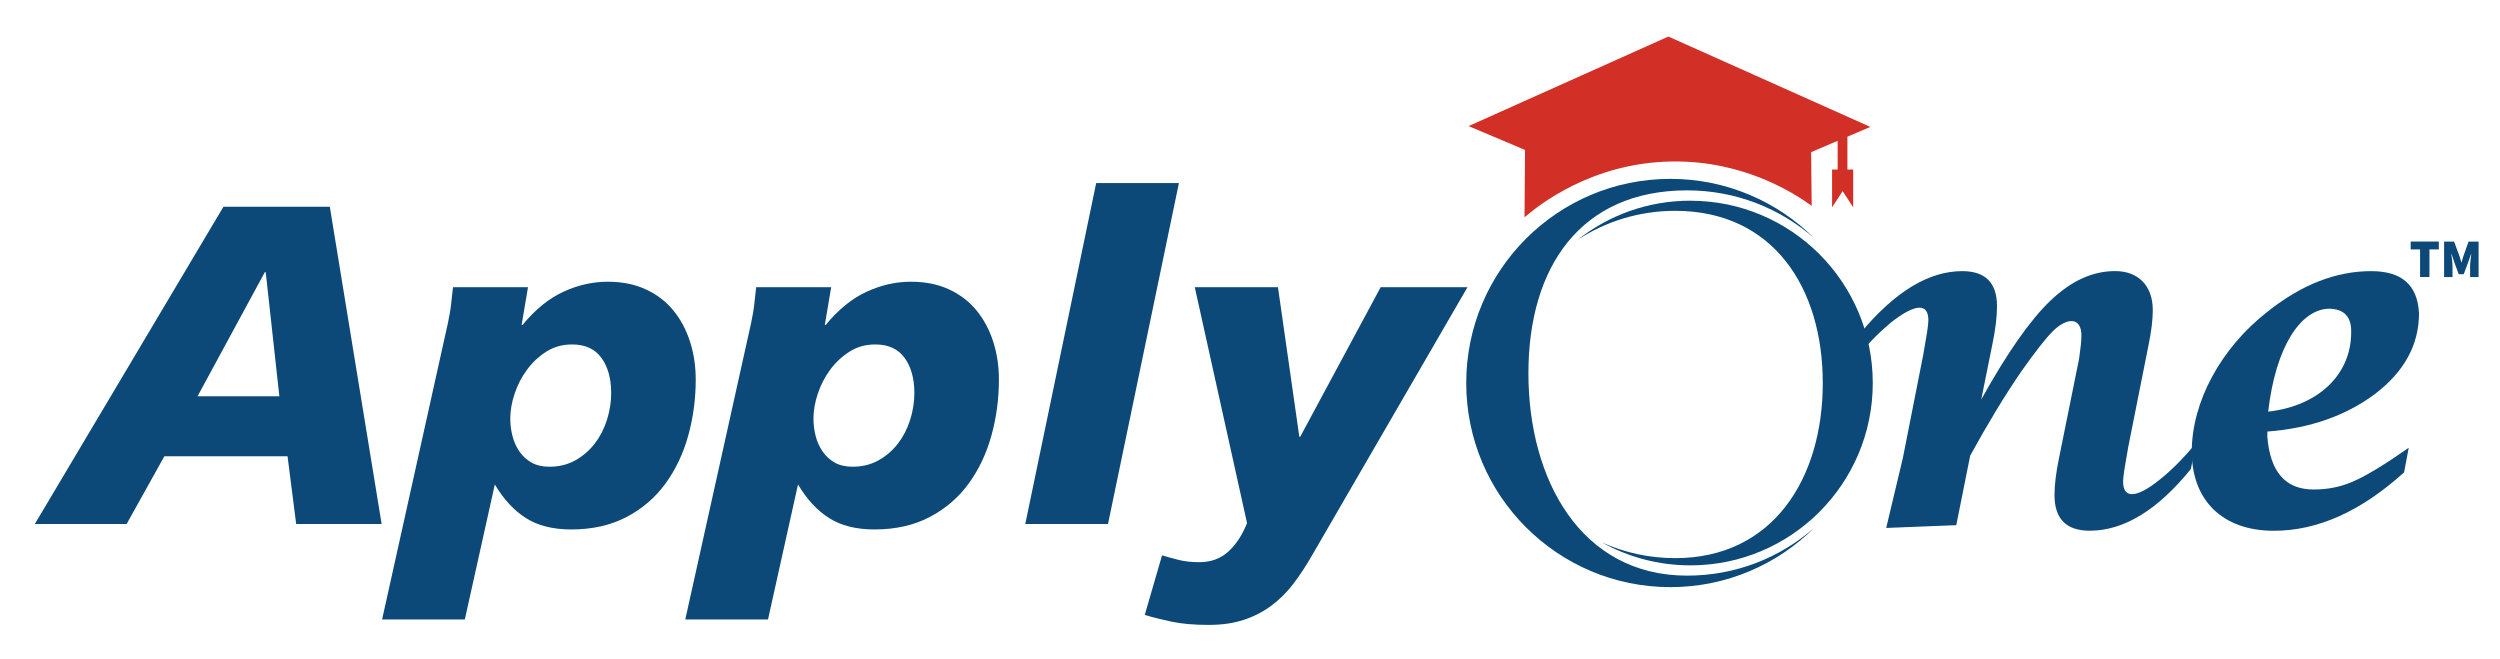 <?xml version="1.0" encoding="UTF-8"?><svg id="Layer_1" xmlns="http://www.w3.org/2000/svg" viewBox="0 0 550 145"><rect width="550" height="145" style="fill:none; stroke-width:0px;"/><path d="m406.43,30.07l5.04-2.15-44.43-19.88c-14.65,6.57-29.3,13.14-43.95,19.7l12.42,5.25c-.04,4.94-.08,9.87-.12,14.81,3.19-2.72,14.77-11.94,32.23-12.27,16.13-.3,27.4,7.18,30.95,9.76-.04-3.94-.08-7.88-.12-11.82l5.83-2.49v6.32h-1.22v8.31l2.32-3.57,2.32,3.57v-8.31h-1.27v-7.23Z" style="fill:#d22f27; stroke-width:0px;"/><path d="m49.16,45.48h23.4l11.4,69.8h-18.8l-1.9-14.9h-27.1l-8.3,14.9H7.66L49.16,45.48Zm9.3,14.4h-.2l-14.8,27.3h18l-3-27.3Z" style="fill:#0c4979; stroke-width:0px;"/><path d="m98.56,70.98c.33-1.53.57-2.95.7-4.25.13-1.3.27-2.48.4-3.55h16.5l-1.4,8.3h.2c2.8-3.4,5.8-5.83,9-7.3,3.2-1.47,6.43-2.2,9.7-2.2s6.02.57,8.45,1.7c2.43,1.13,4.45,2.68,6.05,4.65,1.6,1.97,2.82,4.25,3.65,6.85.83,2.6,1.25,5.37,1.25,8.3,0,4.27-.55,8.38-1.65,12.35-1.1,3.97-2.77,7.48-5,10.55-2.23,3.07-5.08,5.52-8.55,7.35-3.47,1.83-7.53,2.75-12.2,2.75-4,0-7.32-.83-9.95-2.5-2.63-1.67-4.92-4.13-6.85-7.4l-6.6,29.7h-18.2l14.5-65.3Zm14.2,25c.33,1.27.85,2.4,1.55,3.4s1.58,1.8,2.65,2.4c1.07.6,2.37.9,3.9.9,2.13,0,4.03-.47,5.7-1.4,1.67-.93,3.08-2.15,4.25-3.65,1.17-1.5,2.07-3.23,2.7-5.2.63-1.97.95-3.95.95-5.95,0-3.2-.72-5.78-2.15-7.75-1.43-1.97-3.58-2.95-6.45-2.95-2.13,0-4.03.53-5.7,1.6-1.67,1.07-3.08,2.4-4.25,4-1.17,1.6-2.07,3.35-2.7,5.25-.63,1.9-.95,3.72-.95,5.45,0,1.33.17,2.63.5,3.9Z" style="fill:#0c4979; stroke-width:0px;"/><path d="m165.26,70.98c.33-1.53.57-2.95.7-4.25.13-1.3.27-2.48.4-3.55h16.5l-1.4,8.3h.2c2.8-3.4,5.8-5.83,9-7.3,3.2-1.47,6.43-2.2,9.7-2.2s6.02.57,8.45,1.7c2.43,1.13,4.45,2.68,6.05,4.65,1.6,1.97,2.82,4.25,3.65,6.85.83,2.6,1.25,5.37,1.25,8.3,0,4.27-.55,8.38-1.65,12.35-1.1,3.97-2.77,7.48-5,10.55-2.23,3.07-5.08,5.52-8.55,7.35-3.47,1.83-7.53,2.75-12.2,2.75-4,0-7.32-.83-9.95-2.5-2.63-1.67-4.92-4.13-6.85-7.4l-6.6,29.7h-18.2l14.5-65.3Zm14.2,25c.33,1.27.85,2.4,1.55,3.4s1.58,1.8,2.65,2.4c1.07.6,2.37.9,3.9.9,2.13,0,4.03-.47,5.7-1.4,1.67-.93,3.08-2.15,4.25-3.65,1.17-1.5,2.07-3.23,2.7-5.2.63-1.97.95-3.95.95-5.95,0-3.2-.72-5.78-2.15-7.75-1.43-1.97-3.58-2.95-6.45-2.95-2.13,0-4.03.53-5.7,1.6-1.67,1.07-3.08,2.4-4.25,4-1.17,1.6-2.07,3.35-2.7,5.25-.63,1.9-.95,3.72-.95,5.45,0,1.33.17,2.63.5,3.9Z" style="fill:#0c4979; stroke-width:0px;"/><path d="m241.16,40.28h18.2l-15.6,75h-18.2l15.6-75Z" style="fill:#0c4979; stroke-width:0px;"/><path d="m288.65,122.18c-1.33,2.33-2.72,4.43-4.15,6.3-1.43,1.87-3.05,3.47-4.85,4.8-1.8,1.33-3.82,2.37-6.05,3.1-2.23.73-4.78,1.1-7.65,1.1-3.2,0-5.92-.23-8.15-.7-2.23-.47-4.22-.97-5.95-1.5l3.8-13.1c1.13.33,2.35.67,3.65,1,1.3.33,2.82.5,4.55.5,2.53,0,4.65-.77,6.35-2.3,1.7-1.53,3.08-3.63,4.15-6.3l-11.5-51.9h18.3l4.7,32.9h.2l17.7-32.9h19.1l-34.2,59Z" style="fill:#0c4979; stroke-width:0px;"/><path d="m414.96,116.16l3.67-15.4,4.49-22.75c.71-3.98,1.12-6.43,1.12-7.55,0-3.67-2.65-3.88-8.26.51-2.55,2.14-5.2,4.79-7.85,8.06l1.22-5.81c7.55-9.08,14.99-13.57,22.34-13.57,5.1,0,7.65,2.55,7.65,7.75,0,2.14-.31,5-1.02,8.36l-2.45,12.14c5.71-10.3,10.81-17.54,15.2-21.73,4.59-4.39,9.28-6.53,14.28-6.53s8.26,3.16,8.26,8.57c0,2.14-.31,4.69-.92,7.65l-4.49,22.54c-.71,3.98-1.12,6.43-1.12,7.55,0,3.67,2.75,3.88,8.16-.51,2.55-2.04,5.2-4.69,7.96-8.06l-1.22,5.81c-7.34,9.08-14.79,13.57-22.24,13.57-5.2,0-7.75-2.65-7.75-7.85,0-2.14.31-4.9,1.02-8.26l4.39-21.73c.31-2.14.51-3.88.51-5.1,0-4.18-3.26-3.98-6.32-.92-1.53,1.53-3.77,4.39-6.73,8.57-3.88,5.61-7.65,11.93-11.42,18.77l-3.06,15.3-15.4.61Z" style="fill:#0c4979; stroke-width:0px;"/><path d="m498.8,95.96c.61,7.85,3.98,11.73,10.2,11.73,2.96,0,5.71-.51,8.37-1.63,2.96-1.22,7.14-3.77,12.55-7.55l-1.02,5.41c-9.49,8.57-18.97,12.85-28.66,12.85-11.32,0-18.05-6.73-18.05-17.44s6.22-22.65,16.73-30.81c7.45-5.92,14.99-8.87,22.75-8.87,6.73,0,10.2,3.06,10.51,9.28,0,6.94-3.26,12.85-9.69,17.75-6.43,4.79-14.28,7.55-23.67,8.26v1.02Zm13.77-28.05c-6.43,0-11.93,8.37-13.57,22.65,10.91-1.22,18.26-8.06,18.26-17.44.1-3.37-1.53-5.1-4.69-5.2Z" style="fill:#0c4979; stroke-width:0px;"/><path d="m336.25,82.11c0-23.4,11.52-40.23,34.93-40.23,10.71,0,20.5,3.98,27.96,10.53-8.12-8.07-19.31-13.06-31.66-13.06-24.8,0-44.91,20.11-44.91,44.91s20.11,44.91,44.91,44.91c12.36,0,23.54-4.99,31.66-13.06-7.46,6.56-17.25,10.53-27.96,10.53-23.4,0-34.93-21.12-34.93-44.53Z" style="fill:#0c4979; stroke-width:0px;"/><path d="m371.9,44.15c-9.39,0-18.02,3.22-24.85,8.63,6.15-4.04,13.55-6.4,21.5-6.4,21.43,0,32.46,16.79,32.46,37.89s-11.03,38.52-32.46,38.52c-5.75,0-11.21-1.23-16.12-3.45,5.77,3.21,12.41,5.04,19.47,5.04,22.15,0,40.11-17.96,40.11-40.11s-17.96-40.11-40.11-40.11Z" style="fill:#0c4979; stroke-width:0px;"/><path d="m532.41,54.87h-2.06v-1.73h6.19v1.73h-2.06v6.07h-2.06v-6.07Z" style="fill:#0c4979; stroke-width:0px;"/><path d="m537.69,53.15h2.21l1.18,3.19c.14.43.26.91.41,1.37h.05c.14-.46.26-.94.41-1.37l1.13-3.19h2.21v7.8h-1.87v-2.3c0-.79.17-2,.26-2.78h-.05l-.65,1.87-.96,2.58h-1.1l-.96-2.58-.62-1.87h-.05c.1.78.26,1.99.26,2.78v2.3h-1.85v-7.8Z" style="fill:#0c4979; stroke-width:0px;"/></svg>